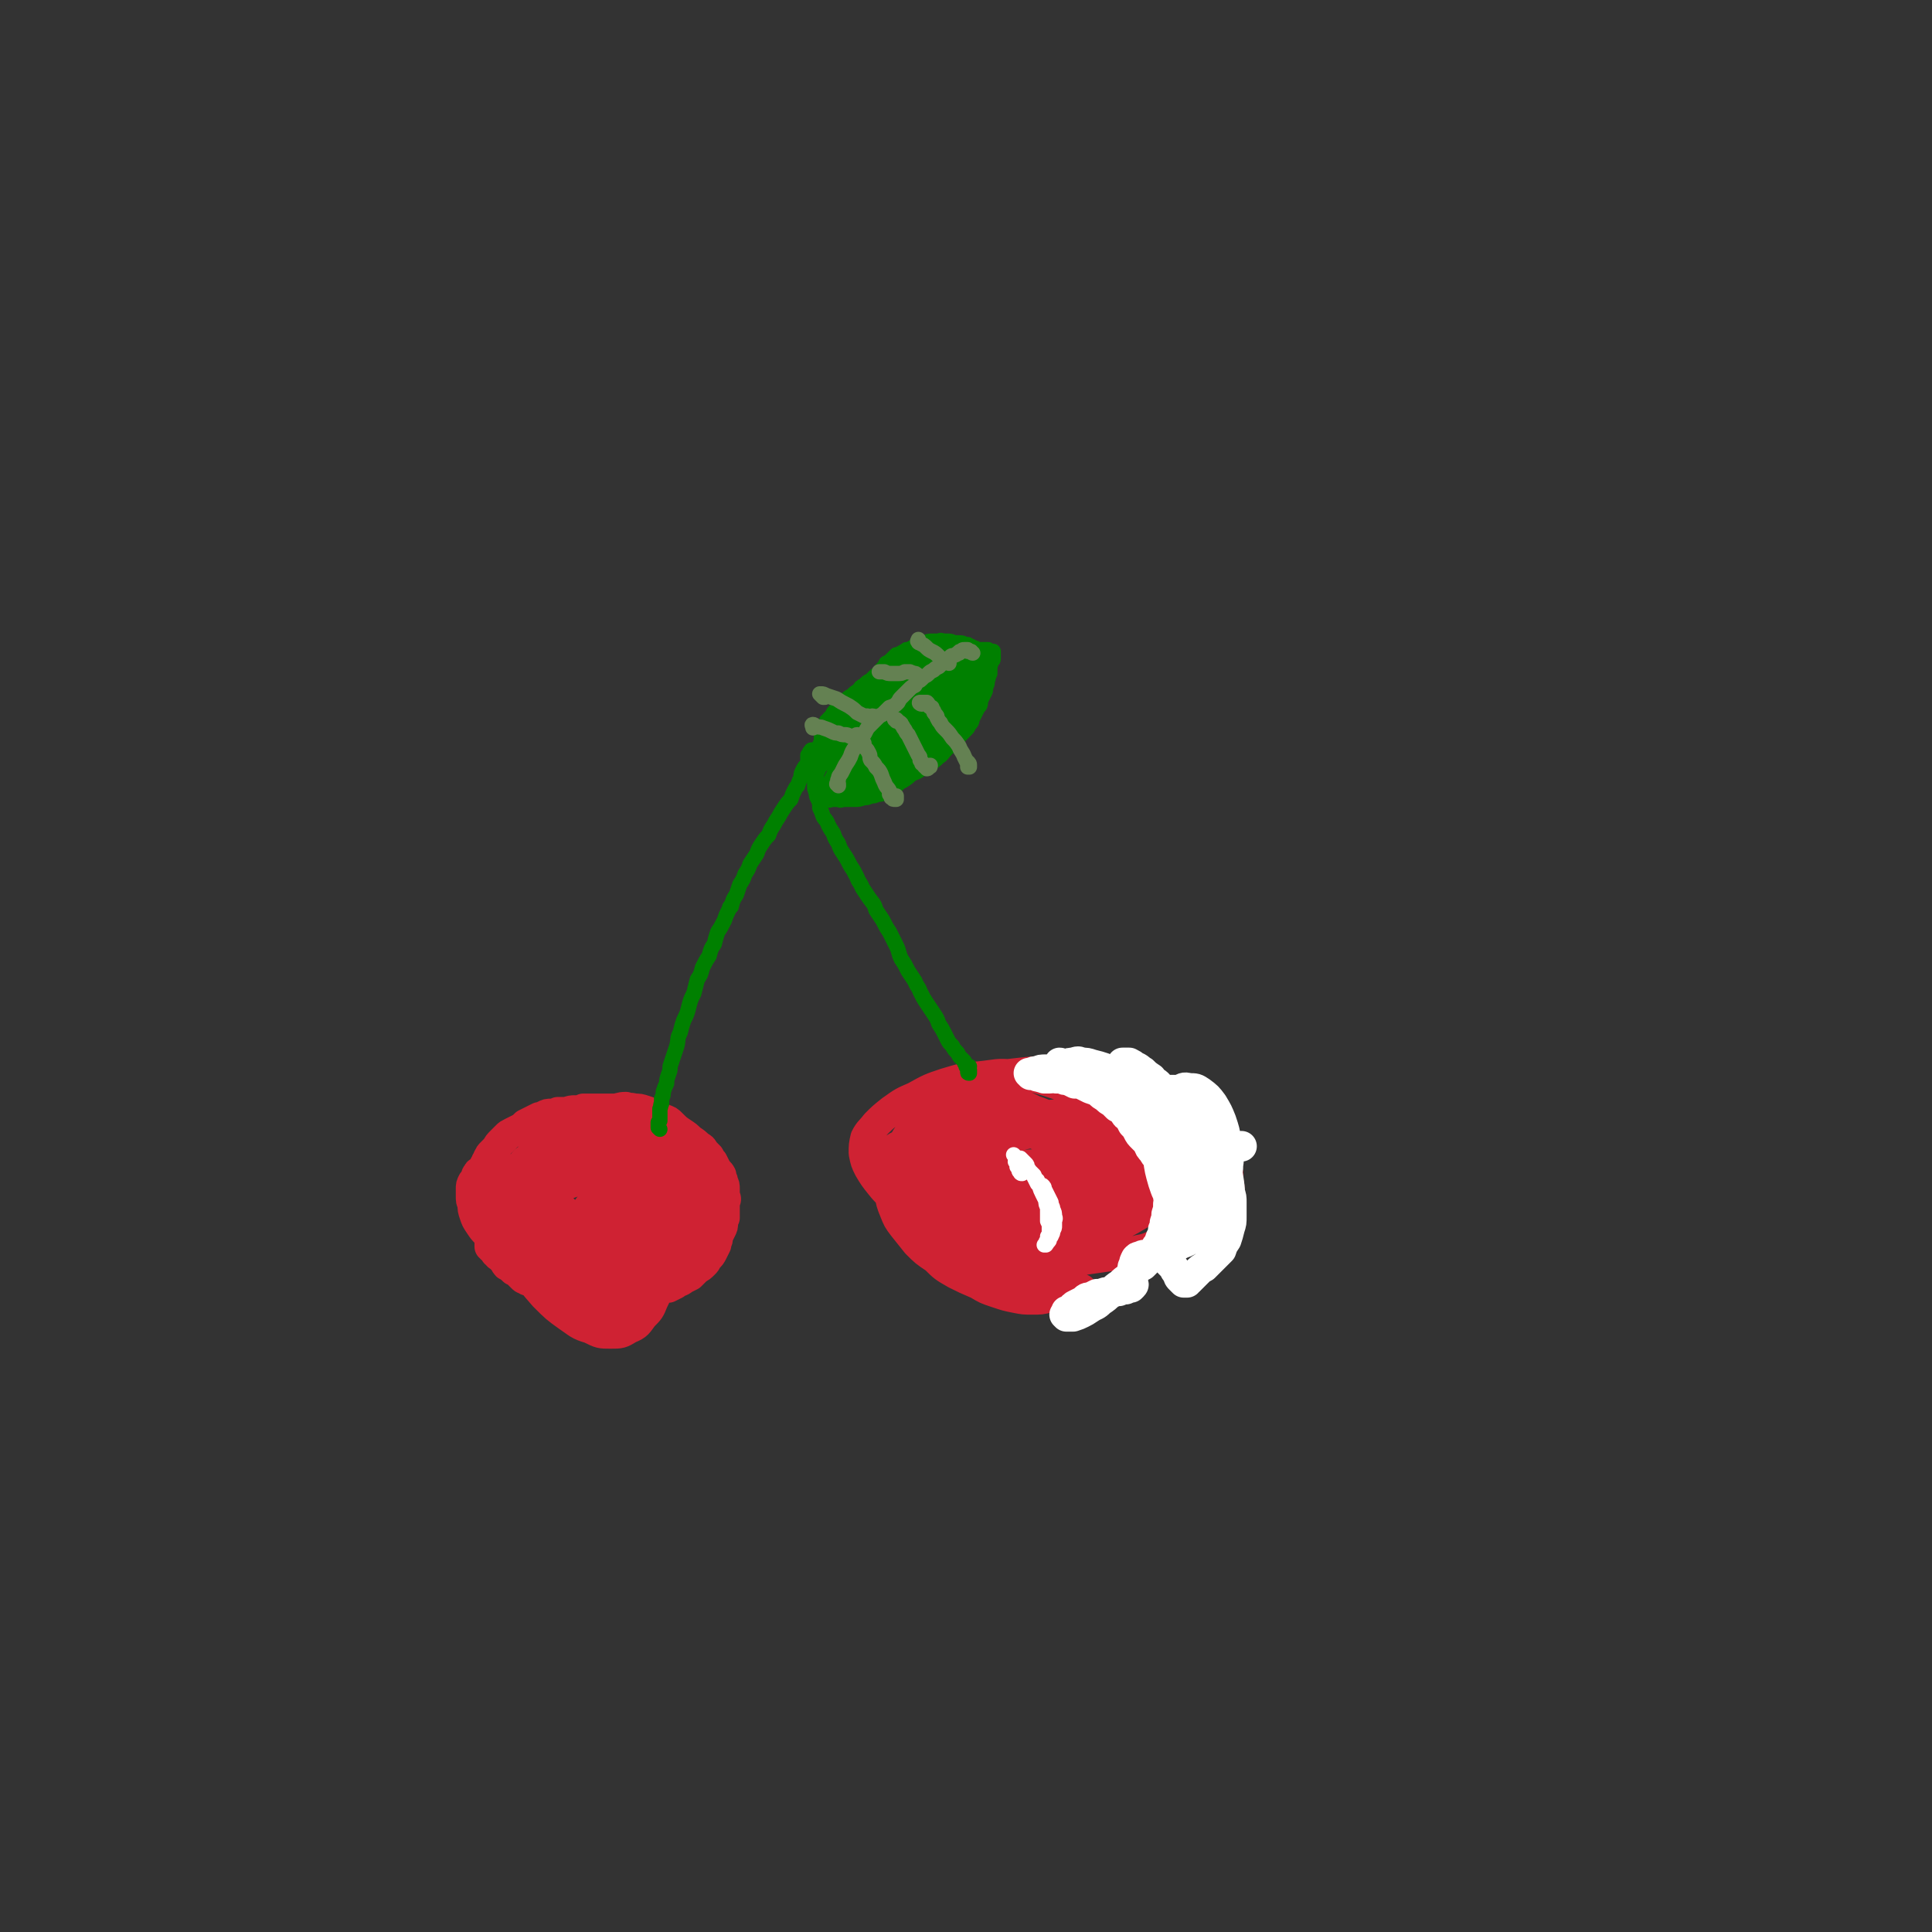 <svg viewBox='0 0 1136 1136' version='1.1' xmlns='http://www.w3.org/2000/svg' xmlns:xlink='http://www.w3.org/1999/xlink'><rect x="0" y="0" width="1136" height="1136" fill="#333333" stroke="none"/><g fill='none' stroke='#CF2233' stroke-width='18' stroke-linecap='round' stroke-linejoin='round'><path d='M328,743c0,0 0,-1 -1,-1 0,0 0,1 0,1 -1,1 -1,1 -2,2 0,0 -1,0 -1,0 -1,0 -1,0 -2,0 0,0 0,0 -1,0 -1,0 -1,0 -3,0 -1,0 -1,0 -2,0 -2,0 -2,0 -3,-1 -3,0 -3,0 -5,-1 -2,-1 -2,-1 -4,-2 -2,-2 -2,-2 -4,-3 -3,-2 -3,-2 -5,-4 -3,-2 -3,-2 -5,-4 -2,-2 -2,-2 -4,-5 -2,-2 -2,-2 -4,-5 -2,-3 -2,-3 -3,-6 -1,-3 -1,-3 -1,-6 -1,-2 -1,-2 -1,-5 0,-2 0,-2 0,-4 0,-2 0,-2 1,-4 1,-1 1,-1 2,-3 0,-1 0,-1 1,-2 0,-1 1,-1 1,-1 1,-1 1,-1 1,-1 1,-1 1,-1 1,-1 0,0 0,0 1,-1 0,0 0,0 0,-1 1,-1 1,-1 1,-2 1,-1 1,-1 1,-2 1,-2 1,-2 2,-3 2,-2 2,-2 3,-3 1,-2 1,-2 3,-4 1,-1 1,-1 3,-3 1,-1 1,-1 3,-2 2,-1 2,-1 4,-2 2,-1 2,-1 4,-3 2,-1 2,-1 4,-2 2,-1 2,-1 4,-2 2,0 2,0 3,-1 2,-1 2,-1 4,-1 2,0 2,0 4,-1 3,0 3,0 5,0 3,-1 3,-1 5,-1 3,0 3,0 5,-1 3,0 3,0 6,0 3,0 3,0 6,0 3,0 3,0 6,0 3,0 3,-1 7,-1 2,1 2,0 5,1 3,0 3,0 6,1 3,1 3,1 6,2 2,1 2,1 5,3 3,1 3,1 5,3 3,3 3,3 6,5 3,2 3,2 5,4 3,2 3,2 5,4 2,1 2,1 3,3 2,2 2,2 3,3 1,2 1,2 2,3 1,2 1,2 2,4 1,2 2,2 3,4 0,2 1,2 1,4 1,2 1,2 1,4 0,2 0,2 0,4 1,2 1,2 0,4 0,2 0,2 0,5 0,2 0,2 0,4 -1,2 -1,2 -1,3 0,2 0,2 -1,4 -1,2 -1,2 -2,4 0,2 0,2 -1,4 0,0 0,0 0,1 -1,2 -1,2 -2,4 -1,2 -1,2 -3,4 -1,2 -1,2 -2,3 -2,2 -2,2 -4,3 -2,2 -2,2 -4,4 -2,1 -2,1 -4,2 -2,2 -3,1 -5,3 -2,1 -2,1 -4,2 -2,0 -2,0 -4,1 -2,0 -2,0 -4,0 -2,0 -2,0 -4,0 -1,1 -1,1 -3,1 -2,1 -2,1 -4,1 -1,1 -1,1 -3,1 -2,1 -2,1 -3,1 -2,0 -2,0 -3,0 -2,0 -2,0 -4,0 -2,0 -2,0 -3,0 -2,1 -2,1 -4,1 -1,0 -1,0 -3,0 -1,0 -1,0 -2,0 -2,0 -2,0 -4,1 -1,0 -1,0 -3,0 -1,0 -1,0 -3,0 -1,0 -1,0 -2,0 -1,0 -1,0 -3,-1 -2,0 -2,0 -3,0 -2,-1 -2,-1 -4,-1 -1,-1 -1,-1 -3,-1 -1,0 -1,0 -2,-1 0,0 0,0 -1,0 0,0 0,0 0,0 -1,-1 -1,-1 -1,-1 -1,-1 -1,-1 -2,-1 0,-1 0,-1 -1,-1 0,-1 0,-1 -1,-1 0,-1 0,-1 -1,-1 0,0 0,0 -1,-1 -1,0 -1,0 -1,0 -1,-1 -1,-1 -2,-1 -1,0 -1,0 -2,-1 -1,0 -1,0 -2,-1 -1,-1 -1,-1 -2,-2 0,0 0,-1 -1,-1 -1,-1 -1,-1 -2,-1 -1,-1 -1,-1 -2,-2 -1,0 -1,-1 -2,-1 -1,-1 -1,-2 -2,-3 -1,-1 -1,-1 -2,-2 -1,-1 -1,0 -2,-2 -1,0 -1,-1 -1,-2 -1,0 -1,0 -1,-1 -1,0 -1,0 -1,0 0,-1 0,-1 0,-1 0,0 0,0 -1,0 0,0 0,-1 0,-1 0,0 0,0 0,0 0,0 0,0 0,0 0,-1 0,-1 0,-1 0,0 0,0 0,0 0,-1 0,-1 0,-1 0,-1 0,-1 0,-1 0,-1 0,-1 0,-1 0,-1 0,-1 0,-2 0,-1 0,-1 0,-2 0,-2 0,-2 0,-4 0,-3 0,-3 0,-6 0,-3 0,-3 0,-5 0,-2 0,-2 1,-4 0,-1 1,-1 1,-3 1,-1 1,-1 2,-3 1,-1 1,-1 2,-2 1,-2 1,-2 3,-3 1,-2 1,-1 3,-2 2,-2 2,-2 5,-2 2,-1 2,-1 5,-1 3,-1 3,-1 6,-1 4,0 4,0 7,0 3,1 3,1 7,2 4,1 4,1 8,2 5,1 5,1 9,3 5,2 5,2 9,3 5,2 5,2 9,5 4,2 5,2 8,6 4,3 4,3 7,7 3,4 3,4 5,9 2,5 2,5 3,10 1,5 0,5 0,11 0,5 0,5 -1,10 -1,5 -1,5 -3,9 -2,5 -2,5 -6,9 -3,4 -3,5 -8,7 -5,3 -5,3 -11,3 -6,0 -6,0 -12,-3 -7,-2 -7,-3 -13,-7 -7,-5 -7,-5 -14,-12 -7,-8 -7,-8 -12,-16 -6,-8 -6,-8 -9,-17 -3,-7 -3,-7 -4,-15 0,-7 -1,-7 1,-13 3,-8 3,-9 9,-14 5,-6 5,-6 12,-9 6,-3 6,-3 13,-4 7,-1 7,-1 14,0 8,1 8,1 15,4 7,3 7,3 12,8 5,3 5,3 8,7 3,4 3,4 4,9 1,5 1,5 0,10 -1,6 -1,6 -3,12 -3,5 -3,6 -6,11 -4,4 -3,5 -8,8 -4,3 -5,3 -10,4 -5,0 -6,1 -11,-1 -6,-1 -6,-2 -11,-5 -6,-5 -6,-5 -10,-11 -5,-5 -5,-5 -8,-12 -2,-6 -2,-6 -2,-12 0,-5 0,-6 2,-11 2,-5 2,-5 6,-9 5,-4 5,-5 11,-7 5,-2 6,-2 12,-2 7,1 7,1 13,4 7,3 7,4 12,9 6,5 6,6 10,12 4,7 4,7 6,14 1,6 1,7 1,13 -1,8 -1,8 -3,15 -2,8 -2,8 -5,15 -3,5 -3,6 -7,11 -4,3 -5,4 -10,5 -5,2 -6,2 -11,1 -7,-2 -7,-2 -13,-7 -7,-5 -7,-5 -13,-12 -7,-9 -6,-10 -12,-20 -3,-7 -4,-7 -6,-15 -1,-7 -1,-7 0,-14 1,-6 2,-7 5,-12 4,-6 4,-7 9,-11 4,-4 5,-5 10,-6 6,-2 7,-2 13,-2 6,0 6,0 12,2 6,2 6,2 12,6 5,3 5,3 9,7 4,5 4,5 8,11 3,6 3,6 5,13 2,5 2,5 2,11 0,5 0,5 -1,9 -2,5 -2,5 -5,9 -4,4 -4,4 -9,7 -6,4 -6,4 -13,6 -8,1 -9,2 -17,1 -10,-2 -10,-2 -19,-6 -8,-5 -8,-5 -16,-12 -6,-6 -7,-6 -11,-13 -3,-5 -3,-5 -3,-11 0,-6 0,-6 4,-12 3,-5 4,-5 10,-9 6,-5 6,-4 13,-7 7,-2 7,-2 15,-3 8,-1 8,-1 16,-1 7,1 8,0 15,2 7,2 7,3 13,6 6,4 6,4 11,8 3,4 4,4 6,9 2,5 2,5 1,10 0,5 -1,5 -3,9 -5,5 -6,5 -11,9 -2,2 -2,2 -4,3 -9,5 -8,6 -18,9 -10,4 -10,5 -21,4 -9,-1 -9,-1 -17,-6 -8,-5 -8,-6 -13,-14 -5,-6 -6,-6 -8,-14 -2,-6 -2,-7 0,-13 2,-8 2,-9 7,-15 5,-8 5,-8 11,-14 6,-6 7,-6 14,-9 7,-3 8,-2 16,-3 7,0 7,0 14,2 7,2 7,2 13,6 6,4 7,4 11,10 5,5 5,5 8,11 2,6 2,7 2,13 -1,7 -1,7 -3,13 -3,7 -4,7 -9,12 -5,5 -6,5 -12,8 -7,3 -7,3 -14,3 -8,0 -8,0 -16,-3 -8,-3 -8,-3 -15,-9 -7,-5 -7,-5 -11,-12 -4,-5 -4,-6 -5,-12 -1,-4 0,-5 2,-10 3,-5 4,-5 9,-9 6,-4 6,-3 13,-5 7,-1 7,-1 14,0 7,0 7,0 13,3 7,3 7,3 13,7 5,4 5,4 9,9 3,3 3,3 5,7 1,3 1,4 0,6 -1,4 -2,4 -5,6 -7,6 -7,6 -14,10 -8,4 -8,4 -17,7 -9,3 -9,4 -19,5 -8,0 -8,0 -16,-2 -6,-2 -6,-3 -11,-7 -3,-4 -4,-4 -5,-9 -1,-4 0,-5 2,-9 2,-4 2,-4 6,-8 4,-5 4,-5 9,-8 5,-4 5,-4 11,-6 5,-2 6,-2 11,-1 5,0 6,0 10,2 5,3 5,3 9,7 5,5 4,5 7,10 3,5 3,5 5,11 1,4 1,5 0,9 -1,5 -1,5 -4,9 -3,5 -3,5 -8,8 -5,2 -5,2 -11,2 -5,-1 -6,-1 -11,-4 -6,-3 -6,-3 -12,-9 -5,-5 -5,-5 -8,-12 -3,-5 -3,-6 -3,-12 1,-6 1,-6 3,-12 3,-6 4,-6 9,-10 5,-4 5,-5 12,-7 6,-2 7,-2 13,-3 7,0 7,0 13,2 6,1 6,2 11,5 5,4 6,4 9,9 4,5 4,5 5,10 2,5 2,6 1,10 -1,4 -2,4 -5,8 -1,1 -1,1 -2,2 -3,2 -3,3 -6,4 -7,3 -7,3 -14,4 -6,0 -6,0 -12,-1 -5,-2 -6,-2 -10,-5 -3,-2 -3,-3 -4,-6 -1,-3 0,-4 1,-6 2,-5 2,-5 6,-8 4,-4 4,-4 9,-7 4,-2 4,-2 9,-3 3,0 4,-1 7,0 3,0 4,1 6,2 2,1 3,2 3,4 1,2 1,2 1,4 -1,3 -2,4 -4,6 -3,3 -3,3 -6,6 -5,3 -5,3 -10,4 -5,2 -5,2 -10,2 -4,-1 -5,-1 -8,-3 -3,-2 -4,-3 -5,-6 -1,-2 -1,-3 0,-6 1,-3 1,-3 3,-5 2,-3 2,-3 5,-4 4,-2 4,-2 8,-3 4,-1 4,-1 8,-2 4,0 4,0 7,0 3,0 4,0 6,1 2,1 2,1 3,3 1,1 2,2 1,3 -1,2 -1,3 -3,4 -3,3 -3,3 -7,5 -5,3 -5,3 -11,4 -7,1 -7,2 -14,1 -5,0 -6,0 -11,-2 -4,-3 -4,-4 -8,-8 '/><path d='M358,674c0,-1 -1,-2 -1,-1 4,1 6,1 10,3 4,3 4,3 6,7 3,4 3,4 4,9 1,4 2,4 1,9 -1,4 -1,4 -4,8 -4,5 -4,5 -9,8 -6,5 -7,5 -14,7 -8,2 -8,2 -16,2 -8,0 -8,-1 -16,-4 -7,-2 -8,-2 -13,-7 -4,-3 -4,-4 -6,-9 -1,-5 0,-5 1,-10 2,-5 2,-6 6,-10 5,-5 5,-5 11,-10 5,-4 5,-4 11,-7 6,-3 6,-2 13,-5 6,-2 6,-2 12,-4 6,-1 7,-1 13,-2 5,0 5,-1 10,0 5,1 5,2 10,4 5,3 5,3 9,7 3,3 4,3 6,8 3,5 3,5 3,11 1,6 1,7 0,13 -2,7 -2,7 -5,13 -4,6 -4,6 -10,11 -7,6 -7,7 -16,11 -7,4 -8,5 -16,7 -9,2 -9,2 -18,2 -7,0 -8,0 -15,-2 -6,-2 -6,-2 -11,-6 -4,-3 -5,-3 -6,-7 -2,-5 -1,-6 0,-11 2,-6 3,-6 6,-12 4,-7 4,-7 10,-13 5,-5 5,-5 11,-9 6,-4 6,-4 13,-6 6,-2 6,-2 13,-2 7,0 7,-1 13,0 6,1 6,1 12,4 5,2 5,1 10,5 4,3 4,3 8,7 3,3 3,4 5,8 1,5 1,5 1,10 1,4 1,4 0,8 -1,4 -1,4 -4,7 -2,4 -2,4 -6,6 -3,3 -4,3 -8,4 -5,1 -5,1 -10,1 -4,-1 -4,-1 -8,-3 -3,-2 -4,-2 -6,-5 -1,-2 -1,-3 -1,-5 1,-3 1,-3 3,-5 3,-4 3,-4 6,-7 3,-3 3,-3 7,-5 4,-2 4,-2 8,-3 4,-1 5,-1 9,-1 4,0 4,0 8,1 3,1 3,1 6,3 3,1 3,2 5,4 1,3 1,3 2,7 0,2 0,3 -1,5 -1,3 -1,3 -3,5 -3,3 -3,3 -7,5 -4,2 -4,2 -8,3 -5,0 -5,0 -10,0 -4,1 -4,1 -8,0 -2,-1 -3,-1 -4,-3 -1,-1 -1,-1 0,-3 1,-2 1,-2 3,-4 2,-2 2,-3 4,-5 3,-3 3,-3 6,-6 2,-2 2,-2 5,-3 3,-1 3,-1 6,-1 2,1 2,1 5,2 2,1 2,1 4,2 1,1 1,2 2,3 0,1 0,2 -1,3 -1,2 -2,2 -4,3 -3,2 -3,2 -6,4 -4,1 -4,1 -9,3 -4,1 -4,1 -9,1 -4,0 -4,0 -8,-2 -2,0 -2,-1 -4,-2 '/><path d='M637,759c-1,0 -1,-1 -1,-1 -3,0 -3,1 -5,2 -4,1 -4,1 -7,2 -4,1 -4,1 -8,1 -4,1 -4,1 -9,1 -5,0 -5,0 -10,-1 -5,-1 -5,-1 -11,-3 -6,-2 -6,-2 -11,-5 -7,-3 -7,-3 -13,-6 -7,-4 -7,-4 -12,-9 -6,-4 -6,-4 -11,-9 -4,-5 -4,-5 -8,-10 -3,-4 -3,-4 -5,-9 -2,-5 -2,-5 -3,-11 0,-5 -1,-5 0,-10 1,-6 2,-6 4,-11 3,-6 3,-6 6,-11 4,-6 4,-6 9,-11 5,-6 5,-6 11,-11 7,-4 7,-4 14,-7 7,-4 7,-4 15,-6 8,-2 8,-2 17,-3 9,-1 9,-1 18,-1 9,0 9,0 18,0 8,1 8,1 17,3 8,2 9,1 17,4 7,3 7,3 14,7 7,3 7,3 13,8 5,5 5,5 10,10 5,5 5,5 9,11 3,5 3,5 5,10 2,5 2,5 2,11 1,4 1,4 0,8 -1,5 -1,5 -3,10 -2,3 -3,3 -6,6 -4,3 -4,3 -9,5 -5,2 -5,2 -10,4 -5,2 -5,2 -9,3 -1,1 -1,1 -3,1 -6,2 -6,3 -12,4 -7,2 -7,2 -14,3 -7,1 -7,1 -14,2 -7,1 -7,1 -14,2 -7,0 -7,0 -15,1 -8,0 -8,0 -15,-1 -8,-1 -8,-1 -15,-3 -8,-3 -8,-3 -15,-6 -8,-3 -8,-3 -15,-8 -8,-4 -8,-4 -14,-10 -6,-4 -6,-4 -12,-9 -5,-5 -5,-4 -9,-9 -4,-5 -4,-5 -7,-10 -2,-4 -2,-4 -3,-9 0,-4 0,-5 1,-9 2,-4 3,-4 6,-8 4,-4 4,-4 9,-8 7,-5 7,-5 14,-8 9,-5 9,-5 18,-8 10,-3 10,-3 20,-4 10,-1 10,-2 20,-1 11,1 11,1 21,4 9,3 9,3 17,7 8,4 8,4 15,8 7,4 7,4 12,9 4,4 5,4 8,8 2,4 1,4 1,8 0,5 0,5 -2,9 -3,5 -3,6 -8,10 -7,6 -8,6 -16,11 -8,4 -9,4 -17,7 -10,3 -10,3 -20,4 -11,1 -11,1 -21,-1 -9,-1 -9,-2 -18,-5 -7,-3 -7,-3 -13,-7 -4,-2 -5,-2 -7,-6 -2,-2 -3,-3 -2,-7 1,-4 2,-5 5,-9 4,-5 5,-5 10,-9 7,-4 7,-4 15,-7 9,-3 9,-3 18,-6 10,-2 10,-3 20,-4 10,-1 11,-1 20,0 10,1 10,2 19,5 9,2 9,2 16,7 6,3 6,3 10,8 4,5 4,5 5,10 1,5 1,6 0,11 -2,5 -3,6 -7,10 -5,6 -5,6 -12,10 -9,5 -10,5 -20,8 -11,4 -11,4 -23,6 -12,2 -13,2 -25,0 -12,-1 -12,-2 -23,-7 -10,-4 -10,-4 -19,-10 -7,-5 -7,-6 -13,-13 -4,-5 -4,-5 -5,-12 -2,-6 -2,-6 -1,-12 1,-7 2,-7 6,-12 4,-6 4,-7 11,-11 7,-4 7,-4 16,-5 10,-2 11,-2 21,-1 9,1 10,1 18,5 9,3 9,4 16,9 7,5 7,5 13,11 4,5 5,5 7,11 2,5 2,6 1,11 -1,4 -2,5 -6,8 -5,5 -5,5 -12,8 -8,4 -9,4 -18,5 -11,2 -11,2 -23,1 -11,0 -11,0 -22,-1 -11,-2 -11,-2 -21,-6 -7,-2 -8,-2 -14,-6 -5,-3 -6,-4 -9,-9 -2,-3 -2,-4 -1,-9 0,-4 1,-5 4,-8 4,-4 5,-4 10,-6 8,-3 8,-3 16,-5 10,-2 10,-2 20,-2 11,-1 11,-1 21,-1 11,1 11,1 22,3 9,1 9,1 19,4 8,3 8,3 15,8 6,5 6,5 11,11 4,6 4,6 6,12 1,6 1,6 -2,12 -2,5 -2,6 -7,10 -6,5 -7,5 -14,8 -9,3 -9,3 -18,4 -11,1 -11,1 -21,-1 -9,-2 -10,-2 -18,-6 -7,-3 -7,-3 -13,-7 -4,-4 -4,-5 -6,-10 -3,-6 -3,-7 -2,-13 2,-8 3,-9 8,-16 4,-6 5,-6 11,-9 7,-4 8,-4 16,-6 9,-2 9,-2 18,-2 9,0 9,0 18,1 9,2 9,2 17,5 6,3 7,3 12,8 5,3 5,3 7,8 2,3 2,4 1,8 0,4 -1,4 -4,7 -5,5 -5,5 -11,7 -8,4 -8,4 -17,7 -11,2 -11,3 -22,3 -11,1 -11,2 -23,0 -11,-1 -11,-2 -21,-5 -8,-3 -9,-3 -16,-8 -5,-3 -6,-3 -10,-9 -2,-4 -2,-5 -2,-10 0,-5 0,-6 3,-11 3,-6 4,-6 9,-10 6,-5 6,-6 14,-8 8,-3 8,-3 17,-4 9,0 9,1 18,3 10,3 10,4 19,8 8,4 8,4 15,9 6,3 7,3 11,8 4,4 4,4 6,8 1,4 0,5 -1,8 -1,4 -2,5 -5,8 -4,4 -5,4 -10,7 -6,3 -6,3 -13,5 -8,2 -8,1 -16,2 -8,0 -8,0 -17,-1 -7,-1 -7,-1 -13,-4 -5,-2 -6,-2 -9,-5 -2,-2 -1,-3 -1,-6 0,-4 0,-4 2,-8 2,-4 2,-4 6,-7 3,-3 3,-3 7,-5 5,-1 5,-1 10,-1 5,1 6,1 11,3 5,3 5,3 10,7 4,3 4,3 7,8 3,3 3,3 5,8 1,3 1,3 0,7 0,3 0,3 -2,5 -3,3 -3,4 -7,5 -4,2 -5,2 -9,2 -6,0 -7,0 -12,-3 -6,-3 -6,-3 -10,-7 -4,-4 -4,-5 -7,-10 -1,-3 -2,-4 -2,-8 0,-3 0,-4 1,-7 1,-3 2,-3 4,-5 4,-2 4,-2 8,-3 4,-2 5,-2 9,-1 5,0 6,-1 10,1 6,3 6,3 10,7 4,4 4,4 7,9 2,4 2,4 3,9 0,3 0,4 -1,7 -2,3 -2,3 -5,5 -3,2 -4,2 -8,3 -5,0 -5,1 -11,0 -6,-2 -6,-2 -11,-5 -6,-2 -6,-3 -11,-6 -3,-3 -4,-4 -6,-8 -2,-2 -3,-3 -3,-6 0,-1 0,-2 2,-3 2,-1 2,-1 5,-2 4,-1 4,-1 8,0 5,0 5,0 10,2 5,2 5,2 10,4 5,3 5,4 8,8 4,3 4,3 6,7 1,3 1,3 2,6 0,2 0,3 -1,5 -1,2 -2,2 -4,3 -3,1 -3,1 -6,1 -5,-1 -5,-1 -9,-3 -5,-3 -6,-3 -10,-7 -4,-5 -4,-5 -6,-11 -2,-5 -2,-5 -3,-10 0,-4 0,-4 1,-8 1,-2 2,-3 5,-4 3,-2 3,-2 7,-2 5,-1 5,-1 10,-1 5,1 5,1 10,3 4,2 4,2 8,5 3,2 4,2 6,6 2,2 2,2 2,5 0,2 0,3 -1,4 -2,2 -2,2 -5,3 -4,1 -4,1 -8,1 -5,-1 -5,-2 -10,-4 -6,-3 -6,-3 -11,-8 -5,-4 -5,-4 -9,-9 -4,-4 -4,-4 -6,-9 -2,-4 -2,-4 -2,-9 0,-4 0,-4 1,-9 1,-2 2,-2 3,-4 1,-1 1,-1 2,-1 3,-2 3,-3 6,-4 3,-1 4,-1 7,-1 4,1 5,1 8,4 4,3 4,3 7,7 3,5 3,5 4,11 2,6 1,6 1,12 0,5 0,6 -1,11 -2,6 -2,6 -5,11 -4,5 -4,5 -8,8 -5,3 -5,3 -11,4 -5,0 -5,1 -10,-1 -6,-1 -7,-1 -11,-5 -6,-5 -6,-6 -10,-13 -4,-7 -4,-7 -6,-15 -2,-6 -3,-6 -2,-13 0,-4 1,-5 4,-9 2,-4 2,-4 6,-6 5,-2 5,-2 11,-3 6,0 6,0 12,2 8,2 8,2 14,6 7,3 7,3 13,8 5,5 5,5 9,11 3,5 4,5 6,10 1,4 1,4 0,9 0,4 0,4 -2,7 -3,4 -3,5 -7,7 -5,4 -5,4 -10,6 -7,3 -7,3 -14,4 -7,2 -7,2 -15,2 -7,1 -7,0 -13,0 -5,0 -5,0 -10,0 -3,-1 -3,0 -6,-1 -1,-1 -2,-2 -1,-3 0,-2 1,-2 3,-3 3,-1 3,-1 6,-2 4,-1 4,-2 8,-2 5,0 5,0 10,1 5,0 5,1 10,2 5,2 5,2 10,4 5,3 5,3 10,6 3,3 3,3 6,6 2,3 1,3 2,6 1,1 1,2 1,4 -1,1 -2,2 -3,3 -3,1 -4,1 -7,2 -4,1 -5,1 -9,1 -5,0 -5,0 -9,0 -3,-1 -3,-1 -6,-2 -2,-1 -2,-1 -3,-2 -1,-1 -1,-1 -1,-2 0,-1 0,-2 1,-2 2,-1 2,-1 4,-2 3,-1 3,-1 6,-1 4,0 4,0 7,0 4,1 4,1 8,2 3,1 3,1 7,2 2,2 2,2 5,4 1,1 2,1 3,3 0,2 0,2 0,3 1,2 1,2 0,3 -1,1 -1,0 -3,1 -2,0 -2,0 -4,0 -3,0 -3,0 -5,0 -2,0 -2,0 -4,0 -2,0 -2,1 -3,0 -1,-1 -1,-1 -1,-3 -1,0 -1,0 -1,0 0,-3 0,-3 0,-5 0,-3 0,-3 0,-6 0,-4 0,-4 1,-8 0,-5 0,-5 1,-10 1,-7 1,-7 2,-13 1,-6 1,-6 3,-12 '/></g>
<g fill='none' stroke='#FFFFFF' stroke-width='18' stroke-linecap='round' stroke-linejoin='round'><path d='M624,626c0,0 0,-1 -1,-1 0,0 1,0 1,1 0,0 0,0 0,0 2,0 2,0 3,0 2,-1 2,-1 4,-1 3,-1 3,-1 5,0 3,0 3,0 6,1 4,1 4,1 7,2 4,2 4,2 8,3 1,1 1,1 2,1 4,3 4,2 9,5 3,3 3,3 6,5 1,1 1,1 2,2 3,3 3,3 7,6 1,1 1,1 2,2 4,4 4,4 8,8 4,4 4,4 7,8 4,4 4,4 7,8 4,5 4,5 6,9 3,5 3,5 4,9 1,4 1,4 1,8 0,3 0,4 -1,7 0,3 -1,3 -2,6 -2,2 -2,2 -5,4 -2,3 -2,3 -5,5 -2,2 -2,2 -5,4 -2,2 -2,2 -5,3 -2,1 -2,1 -4,2 -1,1 -1,1 -3,1 -1,1 -1,1 -2,1 -1,0 -1,0 -1,0 0,0 -1,0 -1,0 0,-1 0,-1 0,-1 0,0 0,0 0,0 1,-1 1,-1 1,-1 1,0 1,0 1,-1 1,0 1,0 2,-1 1,-1 1,-1 3,-2 1,-1 1,-1 2,-2 2,-2 1,-2 2,-3 2,-2 2,-2 3,-4 2,-3 2,-3 3,-5 1,-4 1,-4 2,-7 2,-3 2,-3 3,-6 1,-3 1,-3 1,-5 1,-3 1,-3 1,-6 0,-4 0,-4 -1,-7 0,-4 -1,-4 -2,-8 -2,-4 -2,-4 -4,-8 -2,-5 -2,-5 -4,-9 -2,-4 -2,-4 -5,-7 -2,-4 -2,-4 -5,-7 -2,-3 -2,-3 -5,-6 -2,-3 -3,-2 -5,-5 -3,-2 -3,-2 -5,-4 -2,-1 -2,-2 -5,-3 -1,-1 -1,-1 -3,-2 -1,0 -1,0 -2,0 -1,0 -1,0 -2,0 0,0 0,0 0,1 1,0 1,0 3,1 2,2 2,2 4,3 3,2 3,2 5,5 4,2 4,2 7,5 3,4 3,4 7,7 4,4 3,4 7,8 3,4 3,4 7,8 3,3 3,3 6,7 3,3 3,3 5,6 3,4 3,4 5,8 1,3 1,4 2,8 2,3 2,3 2,7 1,3 1,3 1,6 0,3 0,3 0,6 0,2 0,2 -1,5 0,2 0,2 0,4 0,2 0,2 -1,4 0,1 0,1 -1,2 0,0 0,0 -1,0 0,-1 0,-1 0,-2 0,-2 0,-2 0,-3 0,-3 0,-3 0,-5 -1,-4 -1,-4 -1,-7 0,-5 0,-5 -1,-9 -1,-6 -1,-6 -3,-11 -2,-6 -2,-6 -4,-12 -3,-6 -3,-6 -7,-13 -3,-6 -3,-6 -7,-12 -4,-5 -4,-5 -8,-9 -3,-2 -3,-3 -6,-4 -3,-2 -3,-2 -5,-2 -2,-1 -2,-1 -4,-1 -1,0 -1,0 -1,1 -1,0 -1,0 0,1 0,1 1,1 1,2 2,1 2,1 3,3 2,1 2,1 4,3 2,2 2,2 4,4 3,2 3,2 5,5 3,2 3,2 6,5 3,2 3,2 6,5 3,2 3,2 6,5 3,3 3,3 6,6 3,3 3,3 5,6 2,3 2,3 4,6 1,3 1,3 2,7 1,3 1,3 1,6 1,3 1,3 1,6 0,4 0,4 0,8 0,4 0,4 -1,7 -1,4 -1,4 -2,7 -2,3 -2,3 -3,6 -3,3 -3,3 -5,5 -2,2 -2,2 -4,4 0,0 0,0 -1,1 -2,1 -2,1 -4,3 -2,2 -2,2 -3,3 -1,1 -1,1 -2,2 -1,0 -1,0 -1,1 -1,0 -1,0 -1,0 -1,0 -1,0 -1,0 0,0 0,0 -1,-1 0,0 0,0 -1,-1 -1,-1 -1,-1 -1,-2 -1,-1 -1,-2 -2,-3 -1,-2 -1,-2 -3,-4 -1,-1 -1,-1 -2,-3 -2,-1 -2,-1 -3,-1 -2,-1 -2,-1 -3,-1 -2,0 -2,0 -3,0 -2,0 -2,0 -4,0 -1,0 -1,0 -3,1 -1,0 -1,0 -2,1 -1,2 -1,2 -1,3 -1,2 -1,2 -1,3 0,1 0,1 0,3 0,1 0,1 0,2 0,0 0,0 0,1 0,0 0,0 0,0 0,1 0,1 0,1 0,1 0,1 0,1 0,0 0,0 0,1 0,0 1,0 0,1 0,0 0,0 0,0 -1,1 -1,1 -1,1 -2,0 -2,0 -3,1 -2,0 -2,0 -4,1 -2,0 -2,0 -4,1 -2,0 -2,0 -3,0 -1,0 -1,0 -1,0 -3,1 -3,1 -5,1 -2,1 -2,1 -4,2 -2,0 -2,0 -4,2 -2,1 -2,1 -4,2 -2,1 -2,1 -3,3 -1,1 -1,0 -3,1 0,1 0,1 -1,2 0,0 0,0 1,1 0,0 0,0 1,0 2,0 2,0 3,0 3,-1 3,-1 5,-2 2,-1 2,-1 5,-3 3,-2 3,-1 6,-4 3,-2 3,-2 6,-5 3,-3 3,-3 6,-5 2,-2 2,-2 5,-4 2,-2 2,-2 4,-4 2,-2 2,-2 4,-3 1,-1 1,-1 2,-2 1,-1 1,-1 2,-3 1,-1 1,-1 1,-2 1,-1 1,-1 2,-2 0,-1 1,-1 1,-2 1,-1 1,-1 2,-2 0,-2 0,-2 1,-4 1,-2 1,-2 1,-4 1,-2 1,-2 1,-4 1,-3 1,-3 1,-5 1,-3 1,-3 1,-6 1,-2 0,-2 0,-5 1,-3 1,-3 0,-6 0,-3 0,-3 -1,-5 -1,-3 -1,-3 -2,-6 -1,-2 -2,-2 -3,-5 -2,-2 -2,-2 -3,-4 -2,-2 -2,-2 -3,-5 -2,-2 -2,-2 -3,-3 -2,-2 -2,-2 -3,-4 -1,-2 -1,-2 -3,-4 -1,-2 -1,-2 -2,-4 -2,-1 -2,-1 -3,-3 -2,-2 -2,-2 -4,-3 -1,-1 -1,-1 -3,-3 -2,-1 -2,-1 -4,-3 -2,-1 -2,-1 -4,-3 -2,-1 -2,-1 -5,-2 -2,-1 -2,-1 -4,-2 -2,-1 -2,-1 -5,-1 -2,-1 -2,-1 -4,-2 -2,0 -2,0 -4,-1 -2,0 -2,0 -3,0 -2,-1 -2,0 -4,0 -1,0 -1,0 -3,0 -1,-1 -1,0 -3,-1 -1,0 -1,0 -3,-1 -1,0 -1,0 -2,0 0,-1 -1,-1 -1,-1 0,0 0,0 0,0 0,0 0,0 1,0 2,-1 2,-1 4,-1 2,-1 2,-1 5,-1 3,0 3,0 6,-1 3,0 3,0 7,0 4,1 4,1 8,2 1,0 1,0 2,0 4,1 4,1 9,3 4,1 4,1 8,3 4,1 4,1 8,2 3,2 3,2 6,4 3,2 3,2 6,4 2,3 2,3 5,5 2,3 3,3 5,5 2,3 2,3 3,6 2,3 2,3 4,7 2,3 2,3 4,7 1,4 1,4 3,9 1,4 2,4 3,8 1,3 1,3 2,7 0,3 0,3 1,6 0,2 0,2 0,5 -1,1 -1,2 -2,2 -1,1 -1,1 -2,0 -3,-1 -3,-1 -5,-3 -3,-4 -3,-4 -5,-9 -4,-7 -4,-7 -7,-14 -4,-9 -4,-9 -7,-18 -3,-8 -3,-8 -6,-16 -2,-5 -3,-5 -5,-11 -1,-3 -2,-3 -3,-6 0,-1 -1,-1 -1,-2 1,-1 2,-1 3,-1 3,1 3,1 5,2 5,2 5,2 9,4 5,3 5,3 9,6 5,4 5,4 9,8 5,5 5,5 9,10 4,6 4,6 7,12 3,5 3,5 4,11 1,5 1,5 1,11 0,3 0,4 -1,6 -2,3 -2,3 -4,4 -3,0 -4,0 -6,-1 -4,-2 -5,-2 -8,-6 -4,-5 -4,-5 -8,-11 -3,-6 -3,-6 -5,-13 -2,-7 -2,-7 -3,-14 0,-5 -1,-5 0,-11 0,-4 0,-5 2,-8 1,-2 2,-2 4,-2 3,0 4,0 7,2 4,3 4,4 8,8 4,5 4,6 8,12 4,7 4,7 7,15 2,7 2,7 3,14 1,6 1,6 0,11 0,5 0,5 -3,9 -2,3 -2,4 -5,6 -3,1 -4,1 -8,1 -4,-1 -4,-1 -8,-3 -4,-4 -4,-4 -8,-9 -4,-6 -4,-6 -6,-12 -2,-7 -2,-7 -3,-14 -2,-7 -2,-7 -1,-14 0,-7 0,-7 2,-13 2,-4 2,-5 5,-8 2,-3 3,-3 6,-5 3,-1 3,-2 6,-1 4,0 4,0 7,2 4,3 4,3 7,7 3,5 3,5 5,10 2,6 2,6 3,12 1,7 2,8 1,14 0,5 -1,5 -3,9 -1,2 -1,2 -2,4 0,1 0,1 -1,1 -1,0 -1,1 -2,1 -1,-2 -1,-2 -1,-4 1,-5 1,-5 3,-9 2,-5 2,-5 6,-9 2,-3 3,-2 6,-4 1,0 1,0 2,0 '/></g>
<g fill='none' stroke='#008000' stroke-width='9' stroke-linecap='round' stroke-linejoin='round'><path d='M388,664c0,0 -1,-1 -1,-1 0,-1 0,-1 0,-1 0,0 0,-1 0,-1 0,-1 0,-1 0,-1 1,-1 1,-1 1,-1 0,-1 0,-1 0,-2 0,-1 0,-1 0,-1 0,-1 0,-1 0,-2 0,-1 0,-1 0,-2 1,-2 0,-2 1,-3 0,-2 0,-2 0,-3 1,-2 1,-2 1,-4 1,-3 1,-3 2,-5 0,-2 0,-2 1,-5 1,-3 1,-2 1,-5 1,-3 1,-3 2,-6 1,-3 1,-3 2,-6 1,-4 0,-4 2,-8 1,-4 1,-4 2,-7 2,-4 2,-4 3,-8 1,-4 1,-4 3,-8 1,-4 1,-4 2,-8 2,-3 2,-3 3,-7 2,-4 2,-4 4,-7 1,-4 1,-4 3,-7 1,-4 1,-4 2,-7 2,-3 2,-3 4,-7 1,-3 1,-3 3,-7 0,-1 0,-1 1,-1 1,-4 1,-4 3,-7 1,-3 1,-3 2,-6 2,-3 2,-3 3,-6 2,-3 2,-3 3,-6 2,-3 2,-3 4,-6 1,-3 1,-3 3,-6 2,-3 2,-3 4,-5 1,-3 1,-3 3,-6 1,-2 1,-2 3,-5 1,-2 1,-2 3,-5 2,-3 2,-3 4,-5 1,-3 1,-3 2,-5 1,-2 1,-2 2,-3 1,-3 1,-3 2,-5 0,-2 0,-2 1,-4 1,-2 1,-2 3,-4 0,-1 1,-1 1,-3 1,-1 1,-1 1,-2 1,0 1,0 1,-1 0,-1 0,-1 0,-1 0,-1 0,-1 0,-1 0,0 0,0 0,0 0,0 0,0 0,0 -1,0 -1,0 -1,0 0,0 0,0 0,0 0,1 0,1 0,1 -1,0 -1,0 -1,1 0,0 0,0 0,0 0,1 0,1 -1,1 0,1 0,1 0,1 0,0 0,0 0,1 0,0 0,0 0,0 0,0 0,1 0,1 1,0 1,0 1,0 1,1 1,1 2,1 1,0 1,0 2,0 '/><path d='M483,449c0,-1 0,-2 -1,-1 0,0 0,0 0,1 -1,2 -2,2 -3,4 0,0 0,1 0,2 0,1 0,1 0,3 0,2 0,2 0,3 0,0 0,0 0,1 0,2 0,2 1,4 0,2 0,2 1,4 1,2 1,2 1,5 1,2 1,2 2,5 1,2 2,2 3,5 1,2 1,2 3,5 1,3 1,3 3,6 1,3 1,3 3,6 2,3 2,3 4,7 2,3 2,3 4,7 1,3 2,3 3,6 2,3 2,3 4,6 2,3 3,3 4,7 2,3 2,3 4,6 2,4 2,4 4,7 2,4 2,4 4,8 2,4 1,4 3,8 2,3 2,3 4,7 2,3 2,3 4,6 1,3 2,3 3,6 2,4 2,4 4,7 2,3 2,3 4,6 2,3 2,3 3,6 2,3 2,3 3,5 1,2 1,2 2,4 1,2 1,2 3,4 1,2 1,2 3,4 1,2 1,2 2,3 1,1 1,1 2,2 0,1 0,1 1,2 0,0 0,0 0,1 1,0 1,0 1,1 0,0 0,0 0,0 0,0 0,0 0,1 1,0 1,0 1,0 0,1 0,1 0,1 0,0 0,0 0,0 0,0 0,0 0,0 0,0 0,0 0,0 0,0 0,0 0,0 0,0 0,0 0,0 0,0 0,0 0,1 0,0 0,0 0,0 0,0 0,0 0,0 0,0 0,0 0,0 0,0 0,0 0,0 -1,0 -1,0 -1,-1 0,0 0,0 0,0 0,0 0,0 0,0 0,-1 0,-1 0,-1 0,-1 0,-1 1,-2 '/><path d='M482,467c0,0 -1,0 -1,-1 0,0 0,0 1,1 0,0 0,0 -1,0 0,0 0,0 0,0 0,0 0,0 0,0 0,-1 0,-1 0,-1 0,0 0,0 -1,0 0,-1 0,-1 0,-2 0,-1 0,-1 0,-3 0,-2 0,-2 0,-4 0,-2 0,-2 1,-4 0,-2 0,-2 0,-5 0,-2 0,-2 1,-5 0,-2 0,-2 0,-5 1,-2 1,-2 1,-5 1,-2 0,-2 1,-5 1,-2 1,-2 2,-4 0,0 1,0 1,-1 1,-1 1,-1 2,-2 1,-2 1,-2 2,-3 1,-1 1,-1 2,-3 2,-1 2,-1 4,-3 2,-2 2,-2 4,-3 2,-2 2,-2 4,-3 1,-2 1,-2 3,-3 2,-2 2,-2 4,-3 1,-1 1,-1 3,-3 2,-1 2,-1 3,-3 2,-2 2,-2 3,-4 2,-1 2,-1 4,-3 1,-1 1,-1 2,-2 2,0 2,-1 3,-1 1,-1 2,-1 3,-2 2,0 2,0 3,-1 2,-1 2,-1 4,-2 2,-1 2,-1 4,-1 2,-1 2,-1 4,-1 2,0 2,0 3,0 2,0 2,-1 3,0 2,0 2,0 3,0 2,0 2,0 4,1 2,0 2,0 3,0 2,0 2,0 3,1 1,0 1,0 2,0 1,1 1,1 2,1 1,1 1,1 2,1 1,0 1,1 2,1 1,0 1,0 2,0 1,0 1,0 2,0 1,0 1,0 2,0 0,0 0,0 0,0 0,0 0,1 0,1 0,0 0,0 0,0 0,0 0,0 0,0 0,0 0,0 0,0 1,0 1,0 0,0 0,0 0,0 0,1 0,0 0,0 0,0 0,0 0,0 -1,0 0,1 0,1 0,1 0,0 0,0 0,0 -1,1 -1,1 -1,1 0,0 0,0 0,0 0,0 0,0 0,0 0,0 0,0 0,0 0,0 0,0 0,0 0,0 0,0 0,0 0,0 0,0 0,0 1,0 1,0 1,0 1,0 1,0 2,0 '/><path d='M483,471c0,-1 -1,-1 -1,-1 0,-1 0,0 1,0 1,0 1,0 1,0 2,0 2,0 3,0 1,1 1,0 2,0 2,0 2,0 3,0 2,0 2,1 3,0 2,0 2,0 4,0 2,0 2,0 4,0 2,0 2,0 5,-1 2,0 2,0 4,-1 2,0 2,0 4,-1 2,0 2,0 4,-1 1,-1 1,-1 3,-2 2,-1 2,-1 4,-2 2,-2 2,-2 4,-3 3,-2 3,-2 5,-4 3,-1 3,-1 6,-3 3,-1 3,-1 5,-3 3,-2 3,-2 5,-4 2,-1 2,-2 4,-4 2,-2 2,-2 4,-4 2,-2 2,-2 4,-4 2,-2 2,-2 4,-4 1,-1 1,-1 2,-3 2,-2 1,-2 2,-4 1,-2 1,-2 2,-4 1,-2 1,-2 2,-3 1,-2 0,-2 1,-4 1,-2 1,-2 2,-4 1,-2 0,-2 1,-4 1,-2 0,-2 1,-4 0,-1 0,-1 1,-3 0,-1 0,-1 0,-3 0,-1 0,-1 0,-2 0,-1 0,-1 0,-2 1,-1 1,-1 1,-2 0,0 0,0 0,-1 0,-1 -1,-1 0,-1 0,0 0,0 0,-1 0,0 0,0 1,-1 0,0 0,0 0,0 0,0 0,0 0,0 0,0 0,0 0,1 '/><path d='M496,440c0,0 -1,0 -1,-1 0,0 0,1 0,1 1,-2 1,-3 2,-5 3,-4 3,-4 5,-7 3,-3 3,-3 7,-7 3,-4 4,-4 7,-8 4,-5 3,-5 7,-10 3,-3 3,-3 7,-7 2,-2 2,-2 5,-4 1,0 1,0 2,-1 1,0 1,0 1,1 1,1 1,1 0,2 -1,2 -1,2 -3,4 -2,3 -2,3 -5,6 -3,4 -3,4 -7,8 -7,7 -7,7 -14,14 -6,6 -6,6 -12,11 -5,4 -5,4 -9,8 -3,3 -3,3 -5,5 -1,1 -1,1 -2,1 0,0 0,0 0,0 1,-1 1,-1 2,-2 2,-3 2,-3 4,-6 2,-4 2,-4 5,-7 3,-4 3,-3 6,-7 3,-4 3,-4 6,-7 3,-4 3,-4 7,-8 2,-3 2,-3 5,-5 2,-2 2,-2 3,-3 1,-1 1,-1 2,-1 0,1 0,1 0,2 -2,2 -2,2 -3,4 -3,3 -3,3 -6,5 -3,4 -3,3 -7,6 -4,4 -4,4 -9,7 -3,3 -3,4 -7,6 -2,2 -2,2 -4,3 0,0 0,0 0,-1 2,-1 2,-1 3,-3 2,-2 2,-2 4,-4 3,-3 3,-3 5,-6 3,-3 3,-3 6,-7 3,-3 3,-3 5,-7 2,-2 2,-2 4,-5 1,-1 1,-1 1,-2 0,0 0,0 0,0 -1,2 -1,2 -3,3 -2,3 -2,3 -4,6 -2,4 -2,4 -5,8 -5,6 -5,6 -10,12 -3,5 -3,5 -7,9 -1,3 -1,3 -3,5 -1,0 -1,1 -1,0 1,0 1,0 2,0 2,-2 2,-2 4,-4 4,-4 4,-4 7,-7 4,-5 4,-5 8,-9 3,-3 3,-3 7,-7 2,-3 2,-3 5,-6 1,-1 1,-2 2,-4 1,0 1,0 1,-1 0,0 0,0 -1,0 -1,2 -1,2 -3,4 -2,3 -3,3 -5,6 -4,3 -4,3 -7,7 -4,5 -4,5 -8,10 -3,3 -3,3 -6,7 -1,2 -2,2 -2,4 -1,0 0,0 0,0 1,-1 2,-1 3,-2 3,-2 2,-2 5,-5 3,-3 3,-3 7,-6 5,-5 5,-5 10,-10 5,-4 5,-4 10,-9 4,-4 4,-4 8,-8 3,-3 3,-3 6,-5 1,-1 1,-1 2,-1 0,0 0,1 0,1 -2,3 -2,3 -4,5 -4,4 -3,4 -7,8 -4,6 -4,6 -8,11 -7,8 -7,8 -14,16 -6,7 -6,7 -11,13 -3,6 -3,6 -6,11 -2,2 -2,3 -3,5 0,0 1,0 2,0 1,0 2,0 3,-2 4,-2 4,-2 7,-5 4,-4 4,-4 8,-8 5,-5 5,-5 10,-10 5,-5 5,-5 10,-11 4,-4 4,-4 8,-9 3,-3 3,-3 5,-6 1,-1 1,-1 2,-2 0,0 0,-1 0,-1 -1,1 -1,1 -2,2 -3,2 -3,2 -5,4 -3,3 -3,3 -5,7 -4,4 -4,4 -8,9 -4,6 -5,6 -9,12 -4,6 -4,6 -9,12 -2,4 -2,4 -4,7 -1,0 -1,1 0,1 1,0 1,0 2,-1 3,-2 3,-2 6,-4 4,-5 4,-5 8,-9 5,-5 5,-6 9,-11 5,-5 5,-5 10,-10 4,-4 4,-4 8,-8 3,-2 3,-2 6,-5 2,-1 2,-1 3,-2 1,0 1,-1 1,-1 0,1 -1,1 -2,1 -2,2 -2,2 -4,4 -4,4 -4,5 -7,9 -2,1 -2,1 -3,2 -4,5 -4,5 -9,10 -4,5 -4,5 -9,10 -3,4 -3,3 -7,7 -2,1 -2,1 -3,2 0,0 0,0 0,0 2,-1 2,-1 4,-2 3,-2 3,-2 6,-4 4,-3 4,-3 7,-6 5,-4 5,-4 9,-8 4,-5 4,-5 8,-9 4,-5 4,-5 7,-9 3,-3 3,-3 6,-6 1,-2 2,-2 3,-4 0,0 0,-1 0,-1 -1,0 -2,0 -3,0 -3,1 -3,2 -5,3 -4,2 -4,3 -7,5 -5,4 -5,4 -10,7 -4,4 -4,4 -9,8 -5,3 -4,3 -9,6 -3,1 -3,1 -5,1 -1,0 -1,0 -1,0 0,-2 0,-2 1,-4 2,-3 2,-3 4,-7 4,-4 4,-4 7,-9 4,-6 4,-6 8,-12 4,-6 4,-6 9,-12 3,-4 3,-4 7,-9 3,-3 3,-3 6,-6 1,-2 1,-1 3,-3 1,0 1,-1 1,-1 1,0 1,1 1,1 -1,2 -1,2 -2,4 -3,4 -3,4 -6,8 -4,5 -4,5 -8,9 -5,6 -5,6 -10,11 -5,6 -5,7 -11,12 -5,4 -5,5 -10,8 -2,2 -2,2 -4,2 -1,0 -1,-1 -1,-1 1,-3 1,-3 3,-5 2,-4 2,-4 5,-7 3,-4 4,-4 7,-8 4,-5 4,-5 8,-11 5,-5 5,-5 10,-11 5,-4 5,-4 9,-7 3,-3 3,-3 7,-5 2,-1 2,-1 5,-1 1,0 1,-1 2,0 1,0 1,1 1,2 -1,2 -1,2 -2,4 -2,4 -2,4 -4,7 -3,4 -3,4 -7,7 -3,4 -3,4 -8,8 -4,3 -4,4 -8,6 -4,3 -4,3 -8,4 -3,0 -3,0 -6,-1 -2,-1 -2,-1 -3,-3 -2,-2 -2,-3 -2,-5 0,-3 0,-3 1,-6 2,-3 3,-3 5,-5 4,-4 4,-4 8,-7 3,-3 3,-3 8,-5 3,-1 4,-1 7,-2 5,-1 5,-1 9,-2 2,0 2,0 5,0 1,0 1,0 2,0 3,0 3,0 6,0 2,1 2,1 5,2 1,0 1,1 2,2 1,1 0,1 0,2 -1,2 -2,2 -3,4 -3,3 -3,3 -7,6 -4,4 -4,4 -9,7 -5,5 -5,5 -11,9 -6,4 -6,4 -12,8 -4,2 -4,2 -8,4 -1,1 -1,0 -2,1 0,0 0,1 0,1 0,0 1,0 1,0 2,-1 2,-1 3,-3 3,-2 3,-2 6,-5 4,-4 4,-4 8,-8 4,-4 3,-4 8,-7 3,-3 3,-3 6,-5 3,-2 3,-2 5,-3 1,0 2,-1 2,0 1,0 1,1 0,2 -1,3 -1,3 -3,6 -3,5 -3,5 -7,10 -4,6 -4,6 -8,12 -6,7 -6,7 -11,14 -4,6 -4,6 -9,13 -4,4 -4,4 -7,8 -1,1 -2,1 -3,2 0,1 0,1 0,1 1,1 1,1 1,0 3,-1 3,-1 5,-3 3,-3 3,-3 6,-6 4,-5 4,-5 9,-9 3,-3 3,-3 6,-6 3,-3 3,-3 6,-6 3,-2 3,-2 5,-5 3,-2 3,-2 5,-4 2,-2 2,-2 4,-4 1,-1 1,-1 3,-2 0,-1 0,-1 0,-1 0,0 0,0 0,0 -2,1 -2,1 -3,3 -3,2 -3,2 -6,4 -4,3 -4,3 -7,7 -5,4 -5,4 -9,9 -4,4 -4,4 -8,8 -2,2 -2,2 -3,4 -1,1 -1,1 -1,1 0,1 1,1 1,1 2,0 2,0 3,0 3,-1 2,-1 5,-3 2,-2 2,-1 5,-3 3,-3 3,-3 7,-6 3,-3 3,-3 7,-6 3,-3 3,-3 6,-6 3,-2 3,-2 5,-5 3,-3 3,-3 6,-5 2,-3 2,-3 3,-5 2,-2 2,-2 3,-3 1,-1 1,-1 1,-3 0,0 1,0 0,-1 0,0 -1,0 -2,0 -1,1 -1,1 -3,2 -3,1 -3,1 -5,3 -4,2 -4,2 -7,5 -4,4 -4,4 -8,8 -4,5 -4,5 -8,10 -2,2 -2,2 -3,5 0,0 0,1 0,1 1,1 1,1 3,1 2,0 2,0 4,-1 3,-2 3,-2 5,-4 3,-3 3,-3 7,-6 3,-3 3,-3 6,-6 3,-3 3,-3 6,-7 2,-2 2,-2 4,-5 2,-3 2,-3 3,-6 1,-3 1,-3 2,-6 1,-2 1,-2 2,-5 0,-2 0,-2 1,-4 0,-1 0,-1 0,-3 0,0 0,0 -1,-1 -1,0 -1,0 -2,1 -2,1 -2,1 -4,3 -3,4 -3,4 -6,8 -5,6 -5,6 -10,12 -5,6 -5,6 -9,12 -4,4 -4,4 -7,8 -1,1 -1,1 -2,2 0,0 0,0 0,0 0,-1 1,-1 1,-2 2,-3 2,-3 4,-5 3,-4 3,-4 5,-8 4,-5 4,-5 8,-10 3,-5 3,-5 7,-10 3,-3 3,-3 6,-7 3,-3 2,-3 5,-5 2,-2 2,-3 4,-4 2,-1 2,-1 4,-1 1,-1 2,-1 3,-1 0,1 0,1 0,2 0,1 0,1 -1,2 -1,3 -1,3 -3,5 -2,3 -2,3 -5,6 -4,4 -4,4 -8,7 -5,4 -5,4 -10,8 -4,2 -4,2 -9,5 -3,1 -3,1 -6,2 -1,0 -2,0 -3,0 0,0 0,0 0,-1 1,-2 1,-2 2,-3 2,-3 2,-3 4,-6 3,-4 3,-4 7,-7 3,-4 3,-4 7,-8 3,-3 3,-2 7,-5 2,-2 2,-2 4,-4 1,-2 1,-1 2,-3 1,0 1,0 1,-1 0,0 -1,0 -1,0 -2,2 -2,2 -4,4 -3,2 -3,2 -6,5 -4,3 -4,3 -8,7 -5,4 -5,4 -10,8 -5,4 -5,5 -9,8 -2,2 -3,1 -5,2 -1,1 -1,1 -1,1 0,0 -1,0 0,0 0,-1 0,-1 0,-2 2,-3 3,-2 5,-5 3,-3 3,-4 7,-7 4,-3 4,-3 8,-7 4,-2 3,-2 7,-4 3,-2 3,-2 6,-3 1,0 1,0 2,0 0,0 0,1 0,1 -1,1 -2,1 -3,2 -2,2 -2,2 -4,4 -3,2 -3,2 -5,5 -3,2 -3,3 -6,5 -4,3 -3,3 -7,6 -3,3 -3,3 -7,5 -2,2 -2,1 -4,2 -1,0 -1,0 -1,0 0,0 0,0 0,0 0,0 0,0 1,-1 2,-3 2,-3 4,-5 3,-4 3,-4 6,-7 4,-4 4,-3 8,-6 3,-3 3,-3 6,-5 2,-1 2,-1 5,-2 1,-1 1,-1 3,-2 1,-1 1,-1 2,-1 1,-1 1,-1 2,-2 1,0 1,0 1,-1 1,-1 1,-1 1,-1 0,0 0,0 0,0 0,0 0,0 0,0 -2,1 -2,1 -3,1 -2,1 -2,1 -4,2 -2,0 -2,0 -4,0 -1,0 -1,0 -3,0 -1,1 -1,0 -1,0 -1,0 -1,0 -1,0 0,0 0,0 -1,0 0,0 0,0 0,0 0,0 0,0 0,0 1,0 1,0 1,0 0,0 0,0 1,0 0,0 0,0 0,0 1,0 1,0 1,0 1,1 1,1 2,1 1,0 1,0 2,1 1,0 1,0 2,1 '/></g>
<g fill='none' stroke='#648152' stroke-width='9' stroke-linecap='round' stroke-linejoin='round'><path d='M493,462c0,-1 0,-1 -1,-1 0,-1 1,0 1,0 0,-1 -1,-2 0,-3 0,-2 1,-2 2,-4 1,-2 1,-2 2,-4 2,-3 2,-3 3,-5 1,-3 1,-3 3,-6 1,-2 1,-2 3,-5 2,-2 2,-2 3,-4 1,-2 1,-2 3,-4 2,-2 2,-2 3,-3 2,-2 2,-2 4,-3 2,-2 2,-2 4,-4 3,-1 3,-1 5,-3 1,-2 1,-2 2,-3 1,-1 1,-1 1,-1 2,-2 2,-2 4,-4 1,-1 1,-1 3,-2 1,-2 1,-2 3,-3 1,-1 1,-1 2,-2 2,-1 2,-1 3,-2 1,-1 1,-1 3,-2 1,-1 1,-1 3,-2 1,-1 1,-1 3,-3 2,-1 2,-1 4,-3 1,-1 1,0 3,-1 1,-1 1,-1 2,-1 0,-1 0,-1 1,-1 0,0 0,0 0,0 1,-1 1,-1 2,-1 0,0 0,0 1,0 0,0 0,0 1,0 0,0 0,0 0,0 0,0 -1,0 0,0 0,0 0,0 0,0 0,0 0,0 0,0 0,1 0,1 0,1 0,0 0,0 0,0 0,0 0,0 0,0 0,0 0,0 1,0 0,0 1,0 1,0 0,0 0,1 1,1 0,0 0,0 0,0 '/><path d='M505,433c0,0 -1,0 -1,-1 -1,0 -1,1 -2,1 -1,0 -1,0 -2,0 -2,-1 -2,-1 -3,-1 -2,0 -2,0 -4,-1 -2,0 -2,0 -4,-1 -2,-1 -2,-1 -5,-2 -2,-1 -2,0 -4,-1 -1,0 -1,-1 -2,-1 0,0 0,0 0,0 -1,0 0,1 0,2 '/><path d='M508,437c-1,0 -1,0 -1,-1 -1,0 0,1 0,1 0,0 0,1 0,1 1,1 1,1 2,2 1,1 1,1 2,3 1,2 0,2 1,4 2,2 2,2 3,4 2,2 2,2 3,4 1,3 1,3 2,5 1,3 2,3 3,5 0,1 0,1 0,2 1,0 1,1 1,1 0,0 0,0 0,1 1,0 1,0 1,0 0,1 0,1 1,1 0,0 0,0 0,0 0,0 1,0 1,0 0,-1 0,-1 0,-2 '/><path d='M527,424c0,0 0,-1 -1,-1 0,0 1,0 1,0 0,0 0,0 0,0 1,1 1,1 1,1 1,1 2,1 2,2 1,1 1,2 2,3 1,2 1,2 2,3 1,2 1,2 2,4 1,2 1,2 2,4 1,2 1,2 2,4 1,1 1,1 1,3 1,1 1,1 1,2 1,0 1,0 1,0 0,1 0,1 1,2 0,0 0,0 1,0 0,1 0,1 0,1 1,0 1,-1 1,-1 1,0 1,0 1,-1 '/><path d='M542,414c-1,0 -2,-1 -1,-1 0,0 1,0 2,0 1,0 1,0 2,0 1,1 1,1 1,2 1,1 1,1 2,1 0,1 0,1 1,2 0,1 0,1 1,2 1,1 1,1 1,2 1,2 1,2 2,3 1,2 1,2 3,4 2,2 2,2 4,5 2,2 2,2 4,5 1,3 2,3 3,6 1,2 1,2 2,4 0,1 0,1 0,2 0,0 1,0 1,0 0,0 0,0 0,-1 0,-1 0,-1 -1,-2 '/><path d='M514,422c0,0 0,-1 -1,-1 0,0 0,0 0,0 -1,1 -1,1 -3,0 -1,0 -1,0 -2,0 -2,-1 -2,-1 -4,-2 -2,-2 -2,-2 -5,-4 -4,-2 -4,-2 -7,-4 -3,-1 -3,-1 -6,-2 -2,-1 -2,-1 -3,-1 -1,0 -1,0 -1,0 1,1 1,1 2,2 0,0 0,0 1,0 '/><path d='M542,399c0,0 -1,-1 -1,-1 -1,-1 -1,0 -2,0 0,-1 0,-1 0,-1 0,-1 -1,-1 -1,-1 0,0 0,0 -1,0 -1,-1 -1,0 -2,-1 -1,0 -1,0 -3,0 -2,1 -2,1 -4,1 -2,0 -2,0 -4,0 -2,0 -2,0 -4,-1 -1,0 -1,0 -2,0 0,0 0,0 -1,0 0,0 0,0 0,0 '/><path d='M558,390c0,0 -1,-1 -1,-1 0,0 0,0 0,0 -1,0 -1,0 -2,-1 -2,-1 -2,-1 -3,-2 -2,-2 -2,-2 -4,-3 -2,-1 -2,-1 -4,-3 -1,-1 -2,-1 -3,-2 -1,0 -1,0 -1,-1 -1,0 0,0 0,-1 '/></g>
<g fill='none' stroke='#FFFFFF' stroke-width='9' stroke-linecap='round' stroke-linejoin='round'><path d='M605,688c0,0 0,-1 -1,-1 0,0 0,1 0,1 -2,1 -2,1 -3,2 -1,0 -1,0 -1,-1 -1,0 -1,-1 -1,-2 0,0 0,-1 -1,-1 0,-1 0,-1 0,-2 0,0 0,0 0,-1 0,0 -1,0 -1,0 0,-1 1,-1 1,-1 0,0 0,0 0,0 0,0 1,0 1,0 0,0 0,0 1,0 0,-1 0,-1 0,-1 0,0 0,0 0,0 0,0 0,0 0,0 1,1 1,1 1,1 1,1 1,1 2,2 1,1 1,1 1,3 1,1 1,1 2,2 1,1 1,1 2,2 1,2 0,2 2,3 0,1 0,1 1,2 1,1 2,1 2,1 1,1 1,1 1,2 1,2 1,2 2,4 1,2 1,2 2,4 0,2 1,2 1,4 1,2 1,2 1,4 1,2 0,2 0,3 0,2 0,2 0,3 0,1 0,1 -1,3 0,1 0,1 -1,3 -1,1 -1,1 -1,2 0,1 -1,1 -1,1 0,1 0,1 -1,1 0,1 0,1 0,1 0,0 0,0 -1,0 0,0 0,0 0,0 0,0 0,0 0,0 1,-1 1,-1 1,-1 0,-1 0,-1 1,-2 0,-1 0,-1 0,-2 1,-1 1,-1 1,-2 0,-1 0,-1 0,-1 0,-2 0,-2 0,-3 0,-1 0,-1 -1,-3 0,-2 0,-2 0,-4 0,-2 0,-2 0,-4 -1,-2 -1,-2 -1,-4 -1,-2 -1,-2 -2,-4 -1,-2 -1,-2 -2,-5 0,0 0,0 -1,-1 -1,-2 -1,-2 -2,-4 -1,-2 -1,-2 -3,-4 -1,-2 -1,-1 -2,-3 -2,-1 -2,-1 -4,-3 -1,-1 -1,-1 -2,-2 0,0 0,0 -1,-1 0,0 0,0 0,0 0,0 0,0 0,0 '/></g>
</svg>